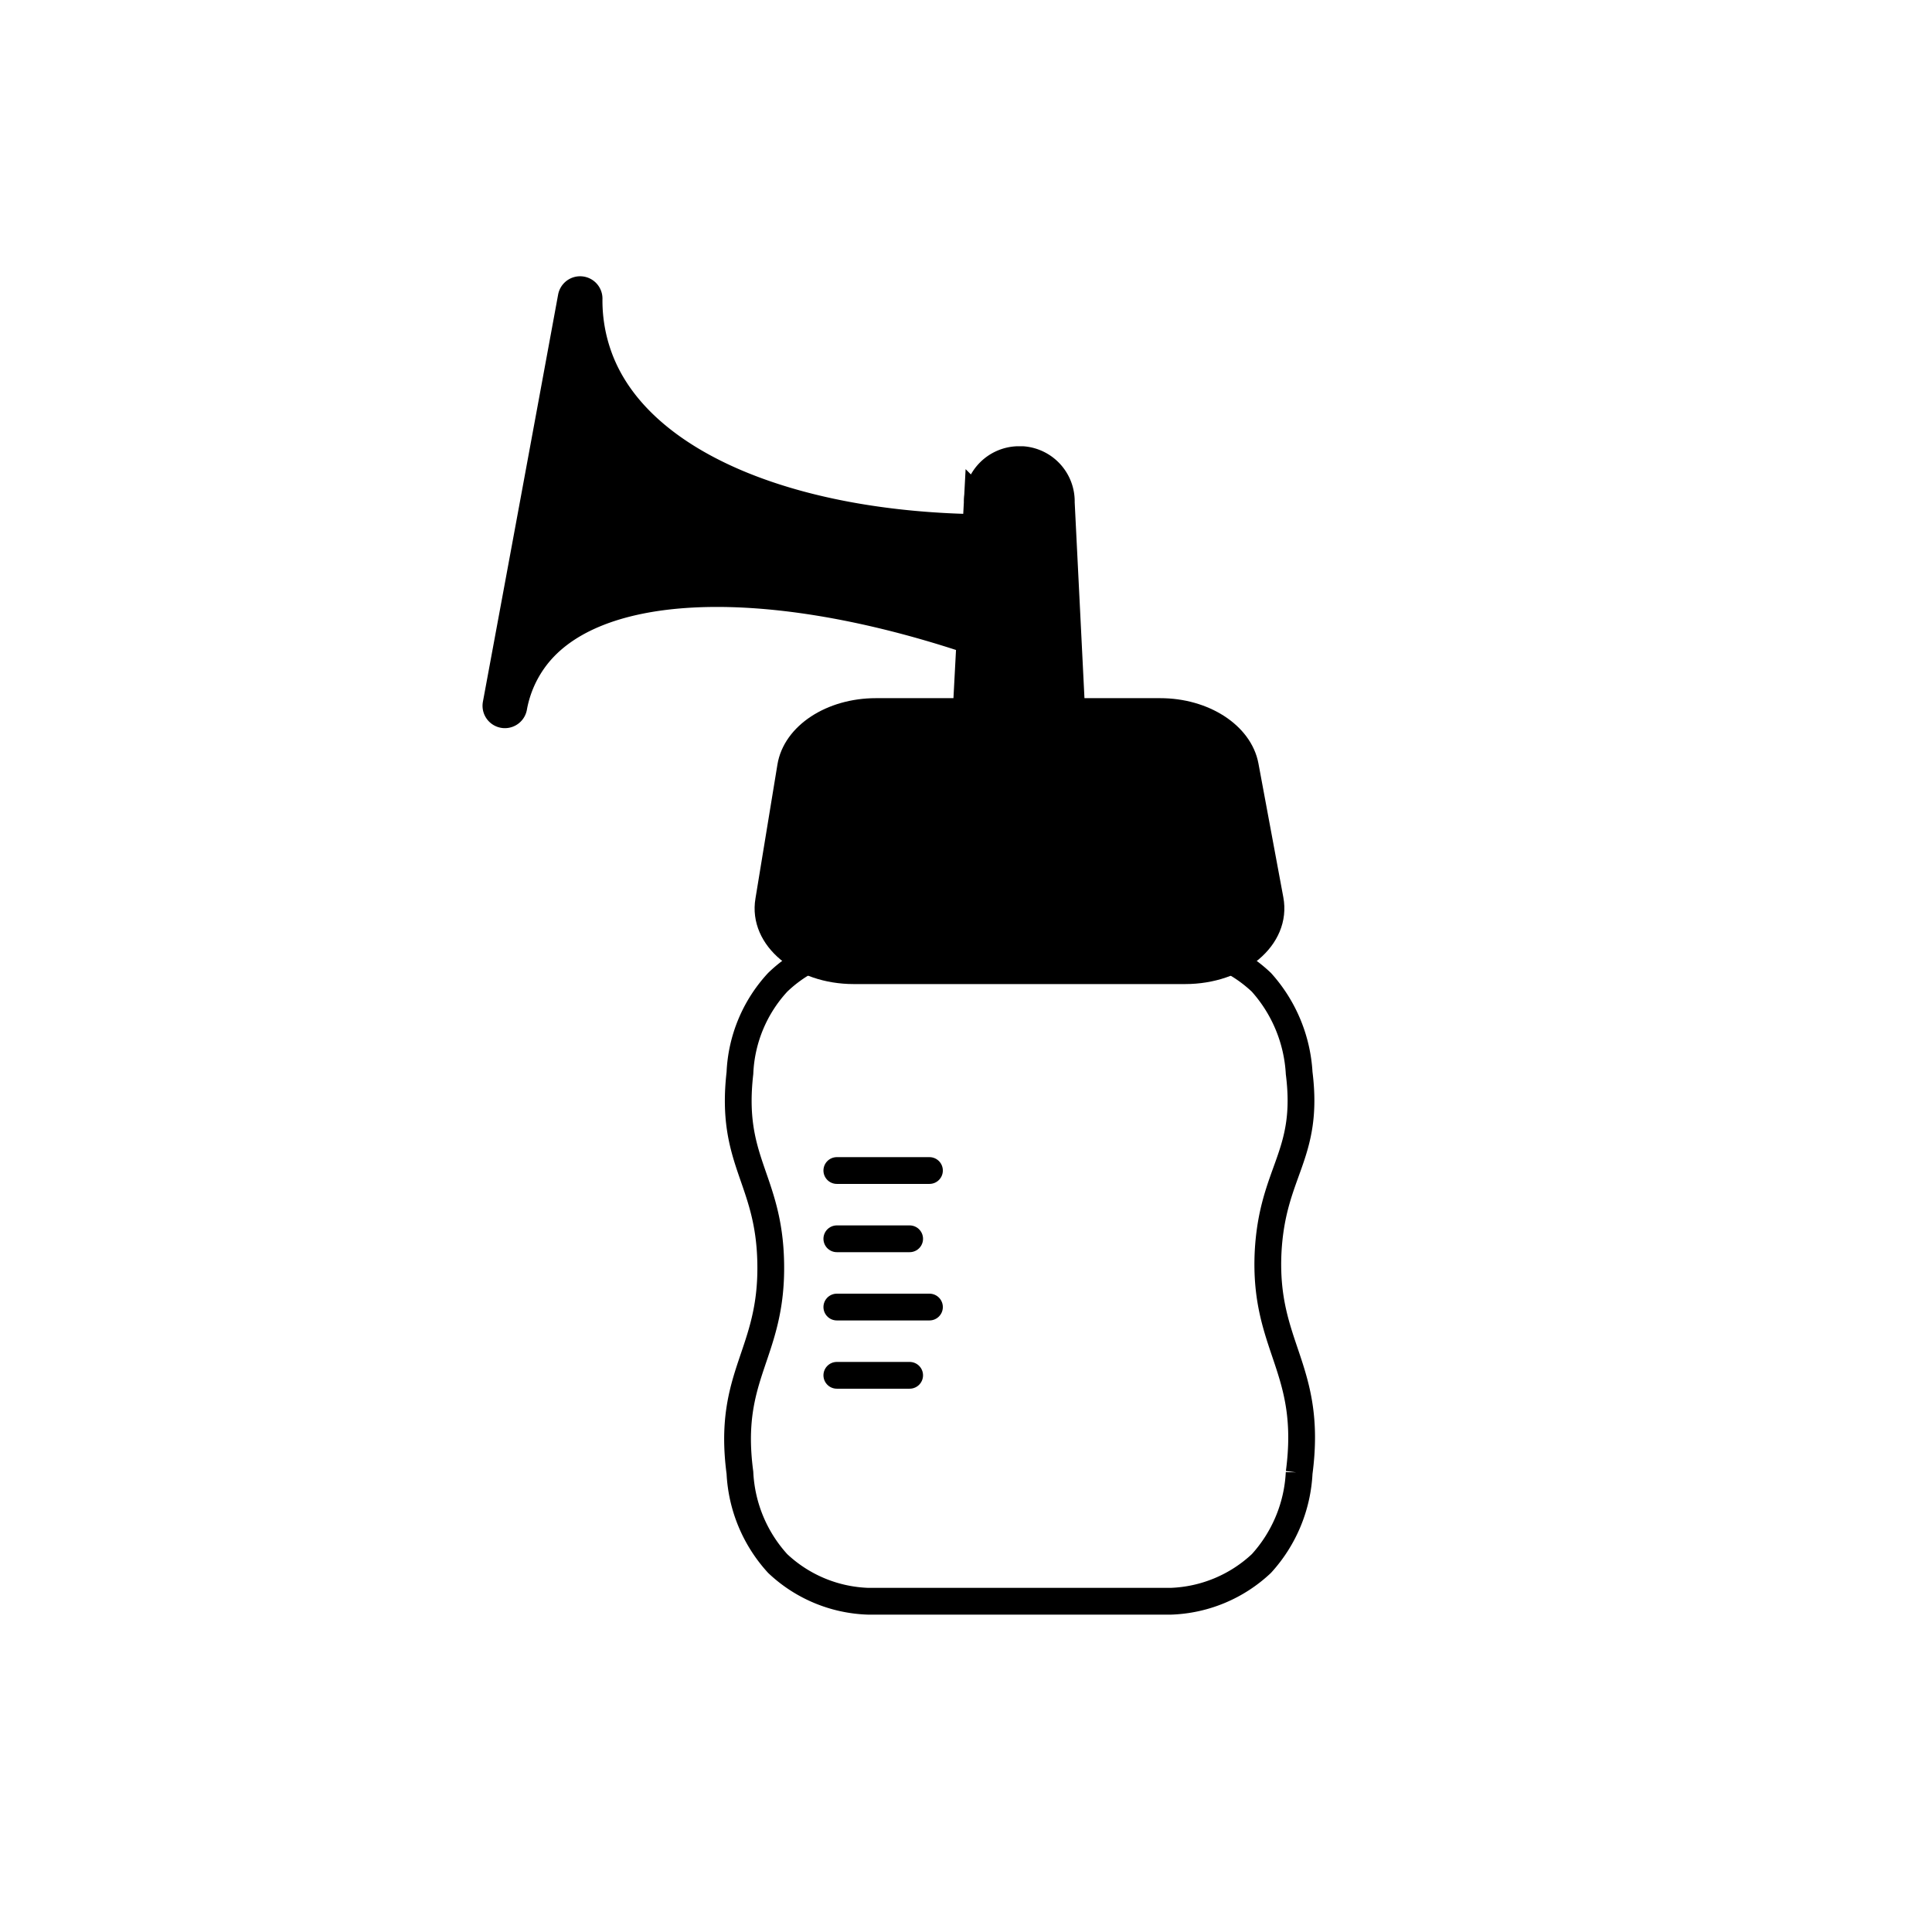 <svg id="Layer_1" data-name="Layer 1" xmlns="http://www.w3.org/2000/svg" width="1in" height="1in" viewBox="0 0 72.17 72"><defs><style>.cls-1{fill:none;}.cls-1,.cls-2,.cls-3,.cls-4,.cls-5{stroke:#000;stroke-linecap:round;}.cls-1,.cls-2,.cls-3{stroke-miterlimit:10;}.cls-2{stroke-width:0.75px;}.cls-3{stroke-width:1.09px;}.cls-4,.cls-5{stroke-linejoin:round;}.cls-4{stroke-width:1.67px;}</style></defs><path class="cls-1" d="M43.73,59.73H32.44a5.17,5.17,0,0,1-3.39-1.41,5.41,5.41,0,0,1-1.41-3.39c-.49-3.69,1.22-4.41,1.15-7.85-.06-3.15-1.53-3.77-1.15-7.08a5.32,5.32,0,0,1,1.41-3.39,5.08,5.08,0,0,1,2-1.19,4.81,4.81,0,0,1,1.43-.22H43.73a5.15,5.15,0,0,1,3.39,1.41A5.54,5.54,0,0,1,48.53,40c.39,3.09-1,3.65-1.16,6.69-.17,3.56,1.68,4.33,1.16,8.24a5.43,5.43,0,0,1-1.41,3.39A5.2,5.2,0,0,1,43.73,59.73Z"/><path class="cls-2" d="M44.27,36.3H31.89c-2,0-3.55-1.29-3.3-2.76l.82-5c.2-1.24,1.62-2.17,3.31-2.17H43.34c1.66,0,3.07.91,3.3,2.13l.93,5C47.85,35,46.29,36.3,44.27,36.3Z"/><path class="cls-3" d="M40.06,27.91h-4l.49-9.22A1.52,1.52,0,0,1,38,17.13h.2a1.52,1.52,0,0,1,1.4,1.56Z"/><path class="cls-4" d="M36.09,23.44c-7.61-2.49-14.21-2.28-16.47,1a4.71,4.71,0,0,0-.76,1.84q1.41-7.6,2.81-15.21a6.48,6.48,0,0,0,.39,2.29c1.51,4.15,7.39,6.53,14.67,6.6C36.52,21.13,36.3,22.29,36.09,23.44Z"/><line class="cls-5" x1="31.26" y1="43.64" x2="34.72" y2="43.64"/><line class="cls-5" x1="31.26" y1="46.19" x2="33.98" y2="46.19"/><line class="cls-5" x1="31.26" y1="48.74" x2="34.72" y2="48.74"/><line class="cls-5" x1="31.26" y1="51.29" x2="33.98" y2="51.29"/></svg>